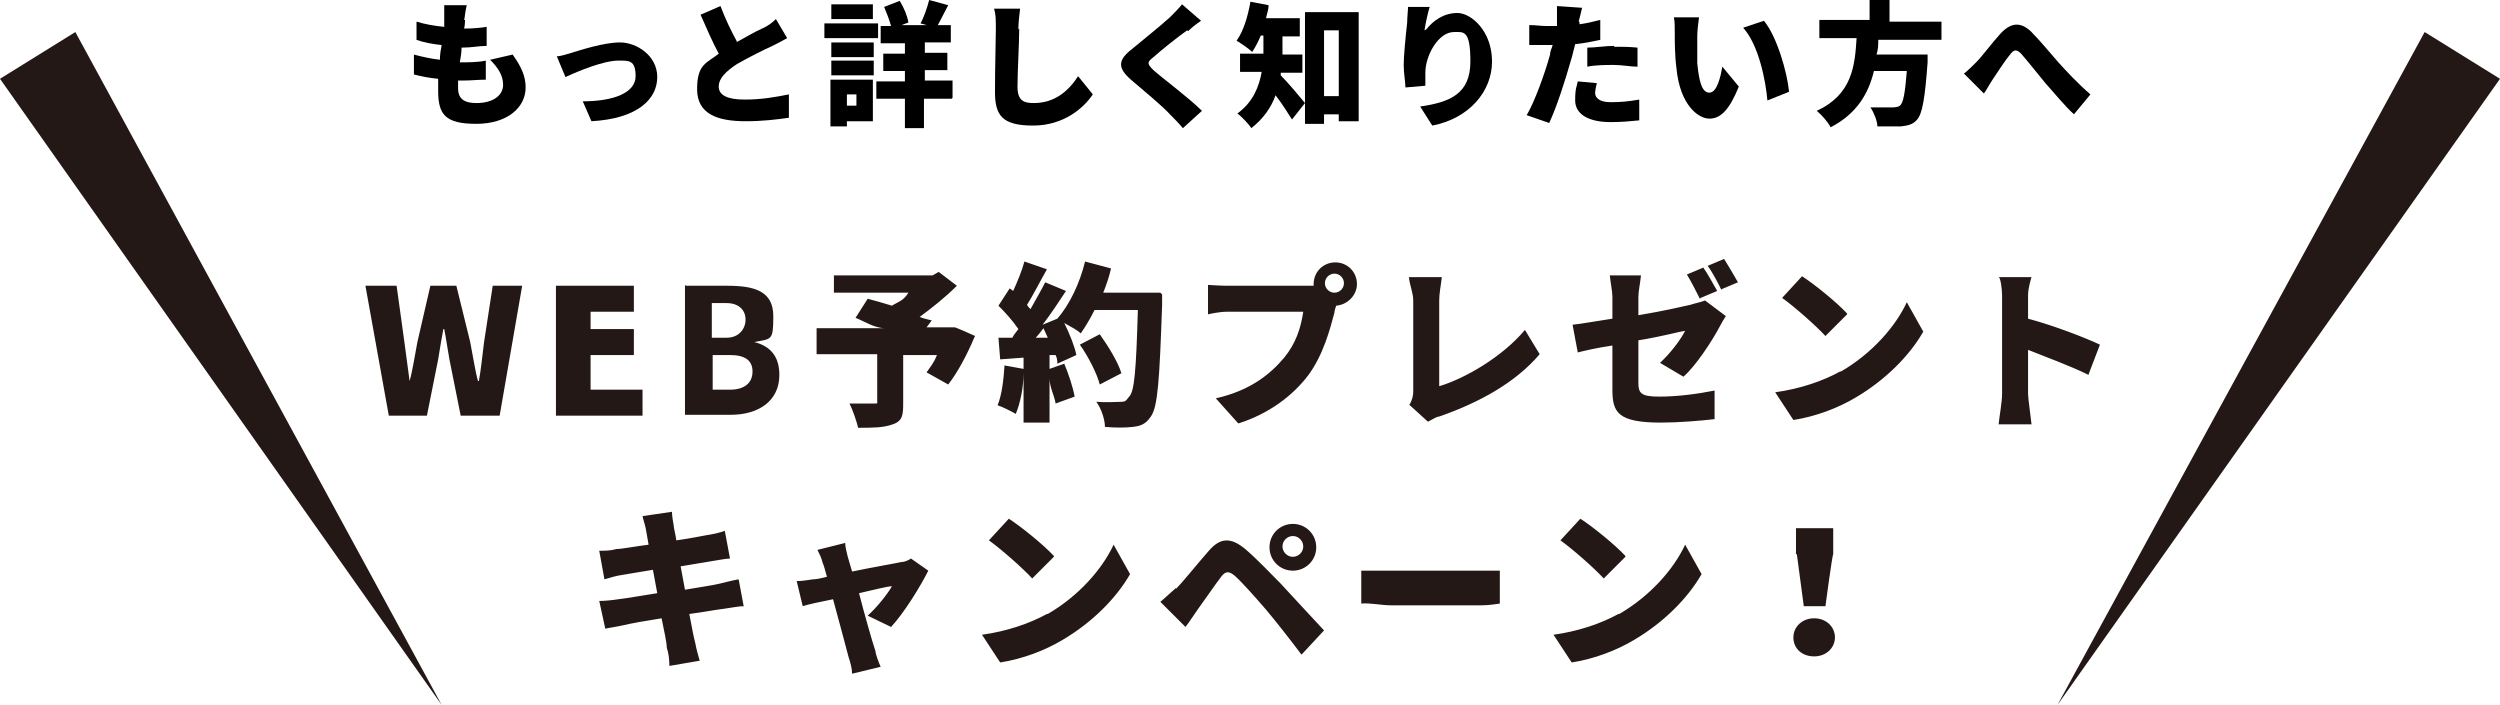 <svg viewBox="0 0 288.7 81.4" xmlns="http://www.w3.org/2000/svg"><path d="m42.1 33h3.7l.9 6.5.6 4.5c.3-1 .6-2.9.9-4.5l1.5-6.5h3l1.6 6.5c.3 1.5.6 3.5.9 4.5h.1c.2-1 .4-2.9.6-4.5l1-6.5h3.4l-2.6 15h-4.5l-1.3-6.5c-.2-1.1-.4-2.5-.6-3.5h-.1c-.2 1-.4 2.3-.6 3.5l-1.3 6.5h-4.4s-2.7-15-2.7-15zm22.1 0h9v3h-5v2h5v3h-5v4h6v3h-10zm15 0h4.8c3.1 0 5.3.6 5.3 3.5s-.2 2.6-2.2 3c2 .5 2.9 1.8 2.9 3.8 0 3-2.4 4.6-5.6 4.6h-5.3v-15zm4.7 6c1.5 0 2.2-1.1 2.2-2.1s-.7-1.9-2.2-1.9h-1.7v4zm.4 6c1.7 0 2.6-.8 2.6-2.1s-.9-1.9-2.6-1.9h-2v4zm28.2-6c-.8 1.9-1.9 4-3 5.4l-2.5-1.4c.4-.6.8-1 1.2-2h-3.9v5.4c0 1.4 0 2.2-1.2 2.6-1.1.4-2.3.4-4 .4-.2-.8-.6-2-1-2.8h2.9c.4 0 .3 0 .3-.4v-5.3h-7v-3h7.9c-1.2 0-2.4-.8-3.4-1.2l1.4-2.2c.8.2 1.8.5 2.8.8.6-.4 1.3-.5 1.9-1.5h-8.6v-2h11.4l.7-.4 2.1 1.6c-1.3 1.3-2.8 2.5-4.3 3.6.5.2 1 .3 1.4.4l-.6.8h3.2c0-.1 2.4 1 2.4 1zm21.7-5s0 .8 0 1.2c-.3 8.7-.5 11.8-1.3 12.9-.6.9-1.2 1.1-2.1 1.2-.8.1-2 .1-3.2 0 0-.8-.4-2.1-1-2.9 1.2.1 2.3 0 2.9 0s.6-.3.9-.6c.6-.6.8-3 1-10h-5c-.5 1-1.1 2-1.6 2.7-.4-.4-1.2-.8-1.9-1.2.6 1.2 1.2 2.7 1.4 3.7l-2.2 1c0-.3 0-.6-.2-1h-.7v1.6l1.7-.6c.5 1.2 1 2.7 1.2 3.8l-2.2.8c-.1-.8-.7-1.9-.7-2.9v5.1h-3v-5.8c0 1.8-.4 3.6-.9 4.8-.5-.3-1.5-.8-2.1-1 .5-1.2.7-3 .8-4.6l2.2.4v-1.3l-2.7.2-.2-2.5h1.6c.2-.4.5-.7.7-1-.6-.9-1.5-1.9-2.3-2.7l1.3-2 .4.3c.5-1.1 1-2.3 1.3-3.4l2.6.9c-.8 1.4-1.6 3-2.3 4.1.1.2.3.4.4.5.6-1.1 1.2-2.1 1.7-3.1l2.4 1c-.8 1.2-1.7 2.6-2.7 3.9l1.7-.7c1.4-1.6 2.6-4.1 3.2-6.6l3 .8c-.2.9-.5 1.8-.9 2.8h6.6zm-13.2 5c-.2-.4-.3-.7-.5-1.1-.3.4-.6.8-.9 1.1zm6 5.4c-.3-1.2-1.3-3.2-2.3-4.6l2.3-1.2c1 1.4 2.1 3.2 2.5 4.5zm23.3-11.4h1.4v-.2c0-1.4 1.1-2.5 2.5-2.5s2.5 1.1 2.5 2.5c0 1.3-1.1 2.4-2.4 2.5-.1.3-.2.6-.2.8-.5 1.9-1.3 4.9-3 7.2-1.8 2.4-4.6 4.5-8.1 5.6l-2.6-2.9c4-.9 6.3-2.8 7.9-4.7 1.3-1.6 1.9-3.3 2.2-5.3h-8.8c-1 0-2.2.3-2.2.3v-3.4s1.5.1 2.2.1h8.8zm4.9-.3c0-.6-.5-1.1-1.1-1.1s-1.1.5-1.1 1.1.5 1.1 1.1 1.1 1.1-.5 1.1-1.1zm7.6 14c.3-.6.4-1 .4-1.5v-10.5c0-.9-.4-1.7-.5-2.7h3.8c-.1 1-.3 1.8-.3 2.7v9.9c3-.9 7.3-3.4 9.9-6.5l1.7 2.8c-2.8 3.3-7 5.6-11.6 7.2-.3 0-.7.3-1.3.6l-2.2-2zm26.4-10.3c3-.5 5.1-1 6-1.2.6-.2 1.2-.3 1.7-.5l2.4 1.8c-.2.3-.5.8-.7 1.2-.9 1.7-2.8 4.6-4.2 5.8l-2.7-1.6c1.2-1.1 2.4-2.7 2.9-3.7-.7.1-2.4.6-5.4 1.1v4.9c0 1.2.3 1.6 2.4 1.6s4.4-.3 6.4-.7v3.3c-1.7.2-4.2.4-6.2.4-5 0-5.6-1.2-5.6-3.8v-5.1c-2 .3-3.2.6-4 .8l-.6-3.2c1-.1 2.6-.4 4.6-.7v-2.5c0-.7-.2-1.5-.3-2.5h3.6c-.1 1-.3 1.8-.3 2.5v1.9zm7.1-1.9c-.4-.8-1-2-1.5-2.8l1.9-.8c.5.7 1.2 2 1.6 2.7l-1.9.8zm2.5-1c-.4-.8-1-2-1.6-2.8l1.9-.8c.5.8 1.2 2 1.6 2.7l-1.9.8zm13.8 9.4c3.6-2.1 6.3-5.2 7.6-8l1.9 3.4c-1.6 2.8-4.4 5.6-7.8 7.6-2 1.2-4.6 2.2-7.2 2.6l-2.1-3.2c2.9-.4 5.5-1.3 7.5-2.4zm.7-6.6-2.5 2.5c-1.1-1.2-3.6-3.4-5-4.4l2.3-2.5c1.4.9 4 3 5.2 4.3zm27.9 7c-2-1-5-2.1-7-2.9v5.1c0 .5.3 2.5.4 3.5h-3.8c.1-1 .4-2.6.4-3.5v-11.4c0-.8-.2-2.1-.4-2.1h3.8s-.4 1.2-.4 2.1v2.7c3 .8 6.6 2.2 8.3 3l-1.3 3.4zm-155.3 26.7c-.6 0-1.5.2-2.3.3-.9.1-2.4.4-4 .6.3 1.5.5 2.7.7 3.4.1.6.3 1.3.5 2l-3.5.6c0-.8-.1-1.5-.3-2.1 0-.6-.3-1.9-.6-3.4-1.9.3-3.6.6-4.4.8-.9.2-1.7.3-2.1.4l-.7-3.2c.6 0 1.6-.1 2.2-.2.9-.1 2.6-.4 4.5-.7l-.5-2.7c-1.7.3-3.1.5-3.6.6-.7.1-1.3.3-2 .5l-.6-3.3c.7 0 1.3 0 2-.2.6 0 2.1-.3 3.7-.5l-.3-1.7c-.1-.6-.3-1.1-.4-1.6l3.4-.5c0 .4.1 1.1.2 1.6 0 .3.2.9.3 1.7 1.5-.2 2.9-.5 3.5-.6.7-.1 1.6-.3 2.1-.5l.6 3.2c-.5 0-1.4.2-2.1.3l-3.6.6.5 2.7c1.7-.3 3.2-.5 4-.7s1.6-.4 2.2-.5l.6 3.2zm14.4 1c.9-.8 2.2-2.4 2.7-3.3-.5 0-2 .4-3.8.8.7 2.7 1.5 5.5 1.9 6.7 0 .3.4 1.4.6 1.8l-3.3.8c0-.6-.2-1.3-.4-1.9-.3-1.2-1.1-4.1-1.8-6.7-1.5.3-2.9.6-3.5.8l-.7-2.9c.7 0 1.2-.1 1.9-.2.3 0 .9-.1 1.6-.3-.2-.6-.3-1.2-.5-1.6-.1-.5-.4-1.1-.6-1.5l3.2-.8c0 .5.2 1.1.3 1.6l.5 1.7c2.4-.5 4.8-.9 5.7-1.1.4 0 .8-.2 1.1-.4l2 1.4c-.9 1.8-2.8 4.9-4.3 6.5 0 0-2.7-1.3-2.7-1.3zm20.7-.1c3.6-2.1 6.3-5.2 7.6-8l1.9 3.4c-1.6 2.8-4.4 5.6-7.8 7.6-2 1.2-4.6 2.2-7.2 2.6l-2.1-3.2c2.9-.4 5.5-1.3 7.5-2.4zm.7-6.6-2.5 2.5c-1.1-1.2-3.6-3.4-5-4.4l2.3-2.5c1.4.9 4 3 5.2 4.3zm14.1 3.7c.9-.9 2.3-2.7 3.8-4.4 1.3-1.5 2.5-1.6 4.2-.2 1.4 1.2 2.8 2.7 4.1 4 1.3 1.4 3.5 3.8 5 5.4l-2.6 2.8c-1.2-1.6-3-3.9-4.1-5.2-1.2-1.4-2.9-3.3-3.6-3.9-.6-.5-1-.6-1.5 0-.7.9-2 2.8-2.8 3.9-.5.7-1 1.5-1.4 2l-2.9-2.9c.6-.5 1.1-1 1.8-1.6zm13.5-7.5c1.5 0 2.7 1.2 2.7 2.7s-1.2 2.7-2.7 2.7-2.7-1.2-2.7-2.7 1.2-2.7 2.7-2.7zm0 3.8c.6 0 1.2-.5 1.2-1.2 0-.6-.5-1.2-1.2-1.2-.6 0-1.2.5-1.2 1.2 0 .6.5 1.2 1.2 1.2zm7.9 1.6h3.4 10.6 2v3.8s-1.2.2-2 .2h-10.6c-1.1 0-2.4-.3-3.4-.2zm29.8 5c3.6-2.1 6.3-5.2 7.6-8l1.9 3.4c-1.6 2.8-4.4 5.6-7.8 7.6-2 1.2-4.6 2.2-7.2 2.6l-2.1-3.2c2.9-.4 5.5-1.3 7.5-2.4zm.7-6.6-2.5 2.5c-1.1-1.2-3.6-3.4-5-4.4l2.3-2.5c1.4.9 4 3 5.2 4.3zm19.4 9.3c0-1.2 1-2.2 2.4-2.2s2.4 1 2.4 2.2-1 2.2-2.4 2.2-2.4-.9-2.4-2.2zm.3-9.6v-3c-.1 0 4.3 0 4.3 0v3c-.1 0-.9 6-.9 6h-2.5l-.8-6zm81.3-54.9-51.1 72.3 42.4-77.7zm-280-5.4 42.3 77.7-51-72.3z" fill="#231815"/><path d="m53.7 2.3c0 .2 0 .5-.1 1 1.1 0 2-.1 2.6-.2v2.2c-.9 0-1.7.2-2.9.2 0 .6-.1 1.1-.2 1.7.9 0 2.1 0 3-.2v2.2c-.8 0-1.7.1-2.6.1h-.6v.9c0 1.2.7 1.7 2.1 1.7 2.1 0 3.1-1 3.1-2.1s-.6-2-1.5-2.9l2.6-.6c1 1.4 1.5 2.5 1.5 3.8 0 2.3-2.1 4.2-5.7 4.2s-4.4-1.1-4.4-3.8 0-.8 0-1.4c-1.1-.1-2-.3-2.8-.5v-2.3c1.1.3 2.1.5 3 .6 0-.6.1-1.2.2-1.7-1-.1-2.1-.3-2.9-.6v-2.1c1 .3 2.1.5 3.2.6 0-.4 0-.7 0-1 0-.8 0-1.1 0-1.5h2.6c-.2.8-.2 1.3-.3 1.7z"/><path d="m66 6.1c1-.3 3.7-1.2 5.6-1.2s4.3 1.5 4.3 4-2.2 4.8-7.6 5.1l-1-2.3c3.6 0 6.1-1 6.1-2.9s-.8-1.8-2-1.8c-1.7 0-4.6 1.2-6.1 1.9l-1-2.4c.5 0 1.3-.3 1.7-.4z"/><path d="m85 4.9c1.1-.6 2.3-1.3 3-1.6s1.2-.7 1.6-1.1l1.3 2.2c-.5.3-1.1.6-1.7.9-.9.4-2.7 1.3-4.1 2.1-1.2.8-2.1 1.6-2.1 2.6s1 1.5 3 1.5 3.6-.3 5.1-.6v2.7c-1.4.2-3 .4-5 .4-3.2 0-5.6-.8-5.6-3.7s1.1-3 2.5-4.1c-.7-1.3-1.4-2.9-2.1-4.5l2.3-1c.6 1.6 1.3 3 1.9 4.1z"/><path d="m101.4 4.4h-6.2v-1.7h6.2zm-.6 9.6h-3v.6h-1.9v-5.4h4.9zm-4.8-9.1h4.9v1.7h-4.9zm0 2.1h4.9v1.7h-4.9zm4.8-4.8h-4.8v-1.7h4.8zm-3 8.7v1.3h1.1v-1.3zm12.1.5h-3.2v3.4h-2.2v-3.4h-3.3v-2h3.3v-1.2h-2.5v-2h2.5v-1.2h-2.8v-2h1.2c-.2-.7-.5-1.5-.8-2.2l1.8-.7c.5.8.9 1.8 1 2.5l-.8.3h2.9l-.7-.2c.4-.7.8-1.9 1-2.7l2.2.6c-.4.8-.9 1.7-1.2 2.3h1.5v2h-3v1.2h2.6v2h-2.6v1.2h3.2v2z"/><path d="m117.7 3.3c0 1.6-.2 5-.2 6.7s.8 1.9 1.9 1.9c2.4 0 4-1.4 5.1-3.1l1.7 2.1c-1 1.5-3.3 3.6-6.9 3.6s-4.4-1.2-4.4-3.9.1-6.1.1-7.2 0-1.7-.2-2.4h3c-.1.8-.2 1.7-.2 2.4z"/><path d="m137.1 3.5c-1 .7-2.9 2.2-3.9 3.1-.8.6-.7.8 0 1.5 1 .9 4.1 3.2 5.6 4.7l-2.2 2c-.5-.6-1-1.1-1.5-1.6-.8-.9-3.1-2.8-4.5-4-1.6-1.4-1.5-2.3.2-3.6 1.2-1 3.2-2.6 4.3-3.6.5-.5 1.1-1.1 1.4-1.5l2.2 1.9c-.6.4-1.1.8-1.5 1.2z"/><path d="m147.9 8.3v.4c.8.8 2.4 2.7 2.8 3.2l-1.5 1.9c-.5-.8-1.2-1.9-1.9-2.8-.5 1.4-1.4 2.7-2.8 3.8-.3-.5-1.2-1.4-1.6-1.7 1.8-1.3 2.5-3.1 2.8-4.8h-2.5v-2.1h2.7v-2.1h-.3c-.3.7-.6 1.3-1 1.9-.4-.4-1.3-1-1.8-1.3.8-1.1 1.3-2.8 1.6-4.5l2.1.4c0 .5-.2 1-.3 1.5h3.9v2.1h-2v2.1h2.3v2.1h-2.5zm9-6.9v12.6h-2.3v-.8h-1.7v1.1h-2.2v-12.9h6.1zm-2.3 9.7v-7.6h-1.7v7.6z"/><path d="m164.7 3.4c.8-1 2-1.9 3.6-1.9s4 2.1 4 5.6-2.7 6.6-6.9 7.4l-1.4-2.2c3.5-.5 5.8-1.5 5.8-5.2s-.8-3.4-1.9-3.4c-1.8 0-3.3 2.7-3.3 4.7s0 .8 0 1.5l-2.3.2c0-.6-.2-1.6-.2-2.6s.2-3.1.4-4.9c0-.6.1-1.4.1-1.8h2.5c-.2.6-.5 2-.6 2.7z"/><path d="m182.4 2.5v.3c.8-.1 1.6-.3 2.4-.5v2.3c-.9.2-1.9.4-2.9.5-.2.7-.3 1.3-.5 1.9-.6 2.1-1.6 5.3-2.5 7.2l-2.6-.9c.9-1.5 2.1-4.8 2.7-7 0-.4.2-.7.3-1.1-.3 0-.5 0-.8 0-.8 0-1.4 0-1.9 0v-2.3c.8 0 1.3.1 1.9.1s.8 0 1.3 0c0-.2 0-.4 0-.6 0-.6 0-1.3 0-1.7l2.9.2c-.1.5-.3 1.2-.4 1.6zm1.8 8.2c0 .6.5 1.1 1.8 1.1s2.1-.1 3.3-.3v2.4c-1 .1-2 .2-3.3.2-2.7 0-4.1-1-4.1-2.5s.2-1.6.3-2.2l2.2.2c-.1.4-.2.9-.2 1.2zm2.2-5.3c.9 0 1.8 0 2.7.1v2.2c-.8 0-1.8-.2-2.7-.2s-2.1 0-3.1.2v-2.2c.9 0 2.1-.2 3.1-.2z"/><path d="m196 4.2v3.1c.2 2 .5 3.4 1.4 3.4s1.3-1.9 1.5-3l1.9 2.3c-1.1 2.7-2.1 3.7-3.4 3.7s-3.4-1.6-3.8-5.8c-.2-1.5-.2-3.2-.2-4.2s0-1.1-.1-1.7h2.9c-.1.7-.2 1.7-.2 2.1zm10.6 6.4-2.5 1c-.2-2.3-1-6.4-2.8-8.4l2.4-.8c1.5 1.8 2.7 6 2.9 8.2z"/><path d="m216.9 4.6c0 .6 0 1.1-.2 1.7h5.9s0 .6 0 .9c-.3 4.1-.6 5.9-1.2 6.6-.5.6-1.1.7-1.9.8-.6 0-1.7 0-2.7 0 0-.6-.4-1.6-.8-2.2h2.6s.6 0 .8-.2c.4-.3.6-1.5.8-4h-3.8c-.6 2.5-1.9 4.9-5 6.5-.3-.6-1-1.4-1.6-1.9 4.1-1.9 4.4-5.2 4.6-8.4h-4.3v-2.1h5.8v-2.3h2.3v2.5h6v2.1h-7.4z"/><path d="m228.2 7.2c.7-.7 1.8-2.2 2.8-3.3 1.2-1.3 2.3-1.4 3.5-.3 1.1 1.1 2.4 2.7 3.2 3.6 1 1.1 2.2 2.4 3.7 3.7l-1.9 2.3c-1.1-1-2.3-2.5-3.3-3.6-.9-1.1-2.1-2.6-2.8-3.4-.5-.5-.8-.5-1.2 0-.6.7-1.5 2.1-2.1 3-.4.6-.7 1.2-1 1.6l-2.3-2.3c.5-.4.9-.8 1.4-1.3z"/></svg>